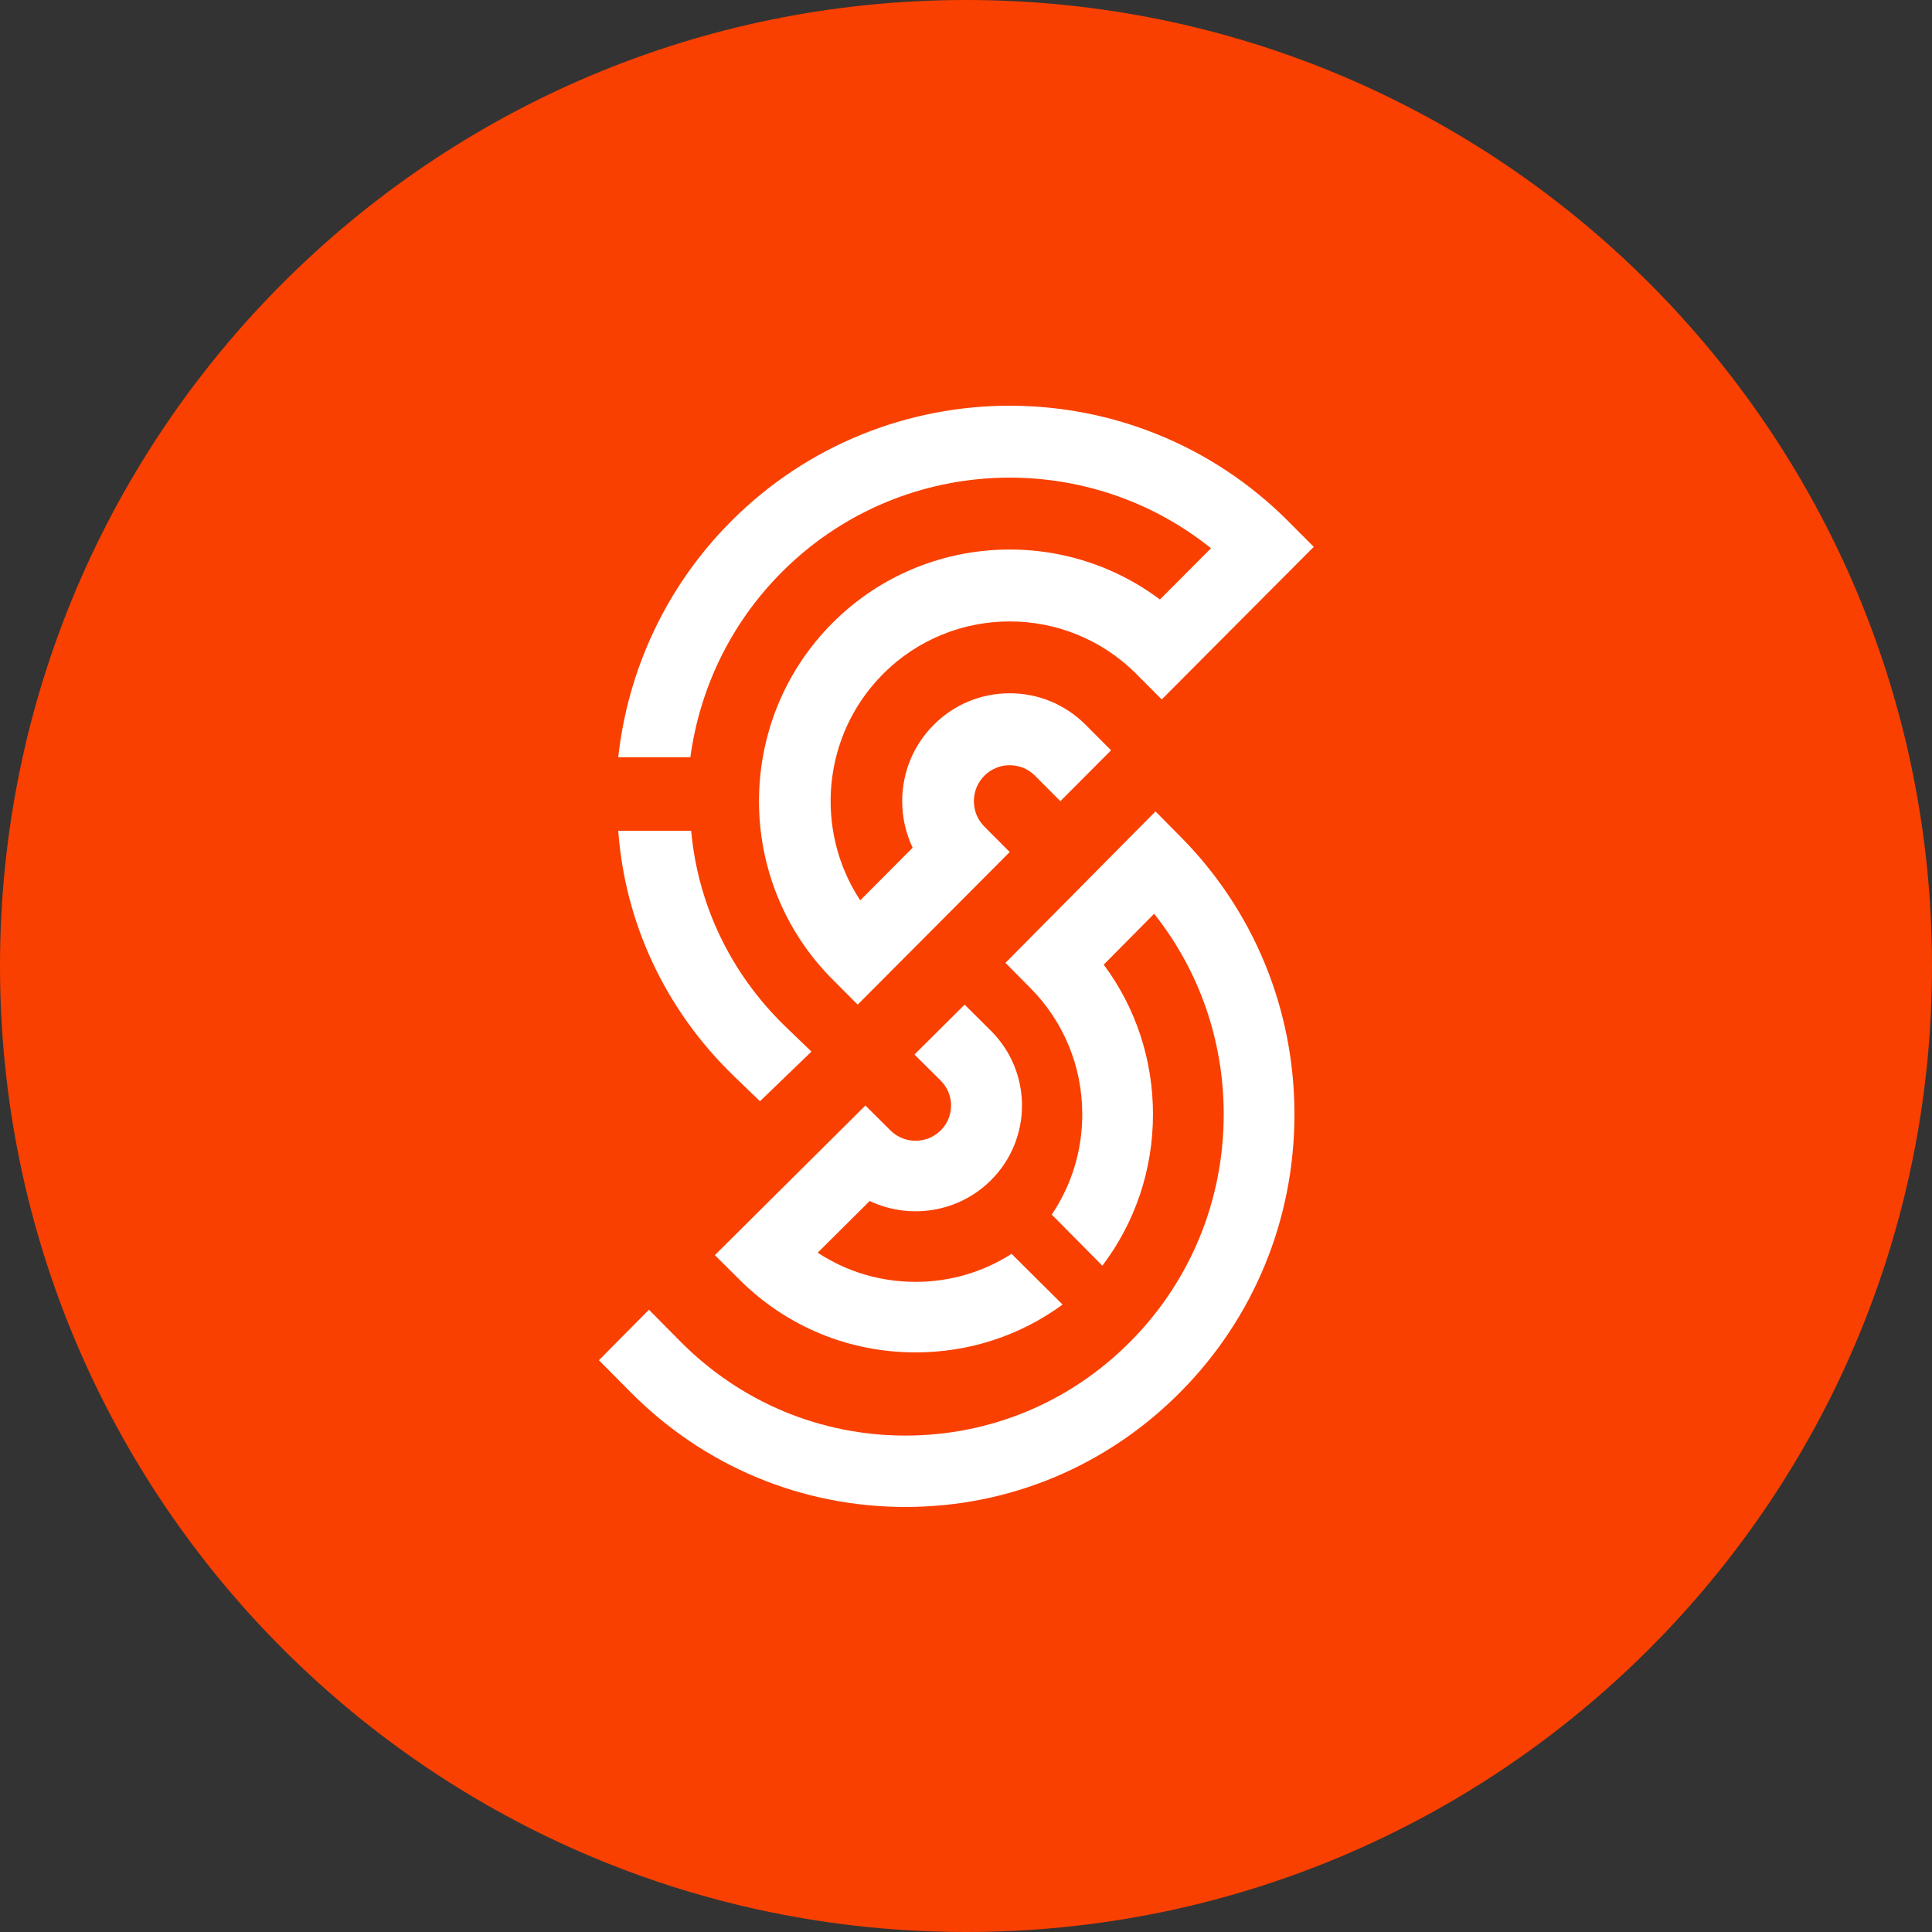 <?xml version="1.0" encoding="UTF-8"?>
<svg width="100px" height="100px" viewBox="0 0 100 100" version="1.1" xmlns="http://www.w3.org/2000/svg" xmlns:xlink="http://www.w3.org/1999/xlink">
    <rect x="0" y="0" width="100" height="100" fill="#333333" stroke="none"/>
    <!-- Generator: Sketch 52.6 (67491) - http://www.bohemiancoding.com/sketch -->
    <title>Page 1</title>
    <desc>Created with Sketch.</desc>
    <g id="Symbols" stroke="none" stroke-width="1" fill="none" fill-rule="evenodd">
        <g id="Logo">
            <g id="Page-1">
                <path d="M100,50 C100,77.614 77.614,100 50,100 C22.386,100 0,77.614 0,50 C0,22.386 22.386,0 50,0 C77.614,0 100,22.386 100,50" id="Fill-1" fill="#F94000"></path>
                <path d="M35.733,39.194 C36.208,35.69 37.781,32.309 40.458,29.621 C46.525,23.534 56.134,23.119 62.682,28.378 L60.038,31.031 C54.956,27.212 47.698,27.62 43.081,32.254 C38.02,37.335 38.02,45.602 43.081,50.683 L44.393,52 L52.262,44.101 L50.951,42.785 C50.6,42.433 50.408,41.966 50.408,41.469 C50.408,40.971 50.6,40.504 50.951,40.152 C51.301,39.801 51.766,39.607 52.262,39.607 C52.758,39.607 53.224,39.801 53.573,40.152 L54.885,41.468 L57.508,38.836 L56.196,37.519 C55.146,36.465 53.748,35.884 52.262,35.884 C50.776,35.884 49.379,36.465 48.328,37.519 C47.276,38.574 46.698,39.977 46.698,41.469 C46.698,42.316 46.885,43.135 47.239,43.878 L44.525,46.602 C42.145,42.99 42.538,38.065 45.705,34.887 C49.321,31.257 55.204,31.258 58.819,34.887 L60.131,36.203 L68,28.305 L66.688,26.988 C58.734,19.004 45.79,19.004 37.836,26.988 C34.435,30.402 32.493,34.732 32,39.194 L35.733,39.194 Z" id="Fill-3" fill="#FFFFFF"></path>
                <path d="M59.808,42 L52.042,49.838 L53.337,51.145 C55.065,52.89 56.018,55.21 56.018,57.677 C56.018,59.556 55.464,61.348 54.438,62.867 L57.058,65.512 C58.756,63.271 59.678,60.546 59.678,57.677 C59.678,54.846 58.784,52.154 57.129,49.93 L59.738,47.297 C62.072,50.234 63.339,53.857 63.339,57.677 C63.339,62.118 61.626,66.294 58.514,69.434 C55.402,72.575 51.265,74.305 46.865,74.305 C42.465,74.305 38.328,72.575 35.216,69.434 L33.589,67.792 L31,70.405 L32.628,72.047 C36.43,75.886 41.487,78 46.865,78 C52.243,78 57.299,75.886 61.102,72.047 C64.906,68.209 67,63.106 67,57.677 C67,52.248 64.906,47.145 61.102,43.306 L59.808,42 Z" id="Fill-5" fill="#FFFFFF"></path>
                <path d="M49.929,52 L47.332,54.582 L48.689,55.931 C49.036,56.275 49.227,56.734 49.227,57.221 C49.227,57.709 49.036,58.168 48.689,58.512 C47.974,59.223 46.808,59.224 46.092,58.512 L44.793,57.221 L37,64.966 L38.299,66.257 C40.727,68.671 43.956,70 47.391,70 C50.166,70 52.807,69.131 55,67.524 L52.359,64.899 C50.89,65.841 49.18,66.349 47.391,66.349 C45.561,66.349 43.814,65.821 42.324,64.838 L45.015,62.163 C47.063,63.133 49.593,62.777 51.286,61.094 C53.435,58.959 53.435,55.484 51.286,53.349 L49.929,52 Z" id="Fill-7" fill="#FFFFFF"></path>
                <path d="M38.004,55.716 L39.336,57 L42,54.431 L40.668,53.147 C37.735,50.319 36.106,46.703 35.775,43 L32,43 C32.338,47.636 34.336,52.179 38.004,55.716" id="Fill-9" fill="#FFFFFF"></path>
            </g>
        </g>
    </g>
</svg>